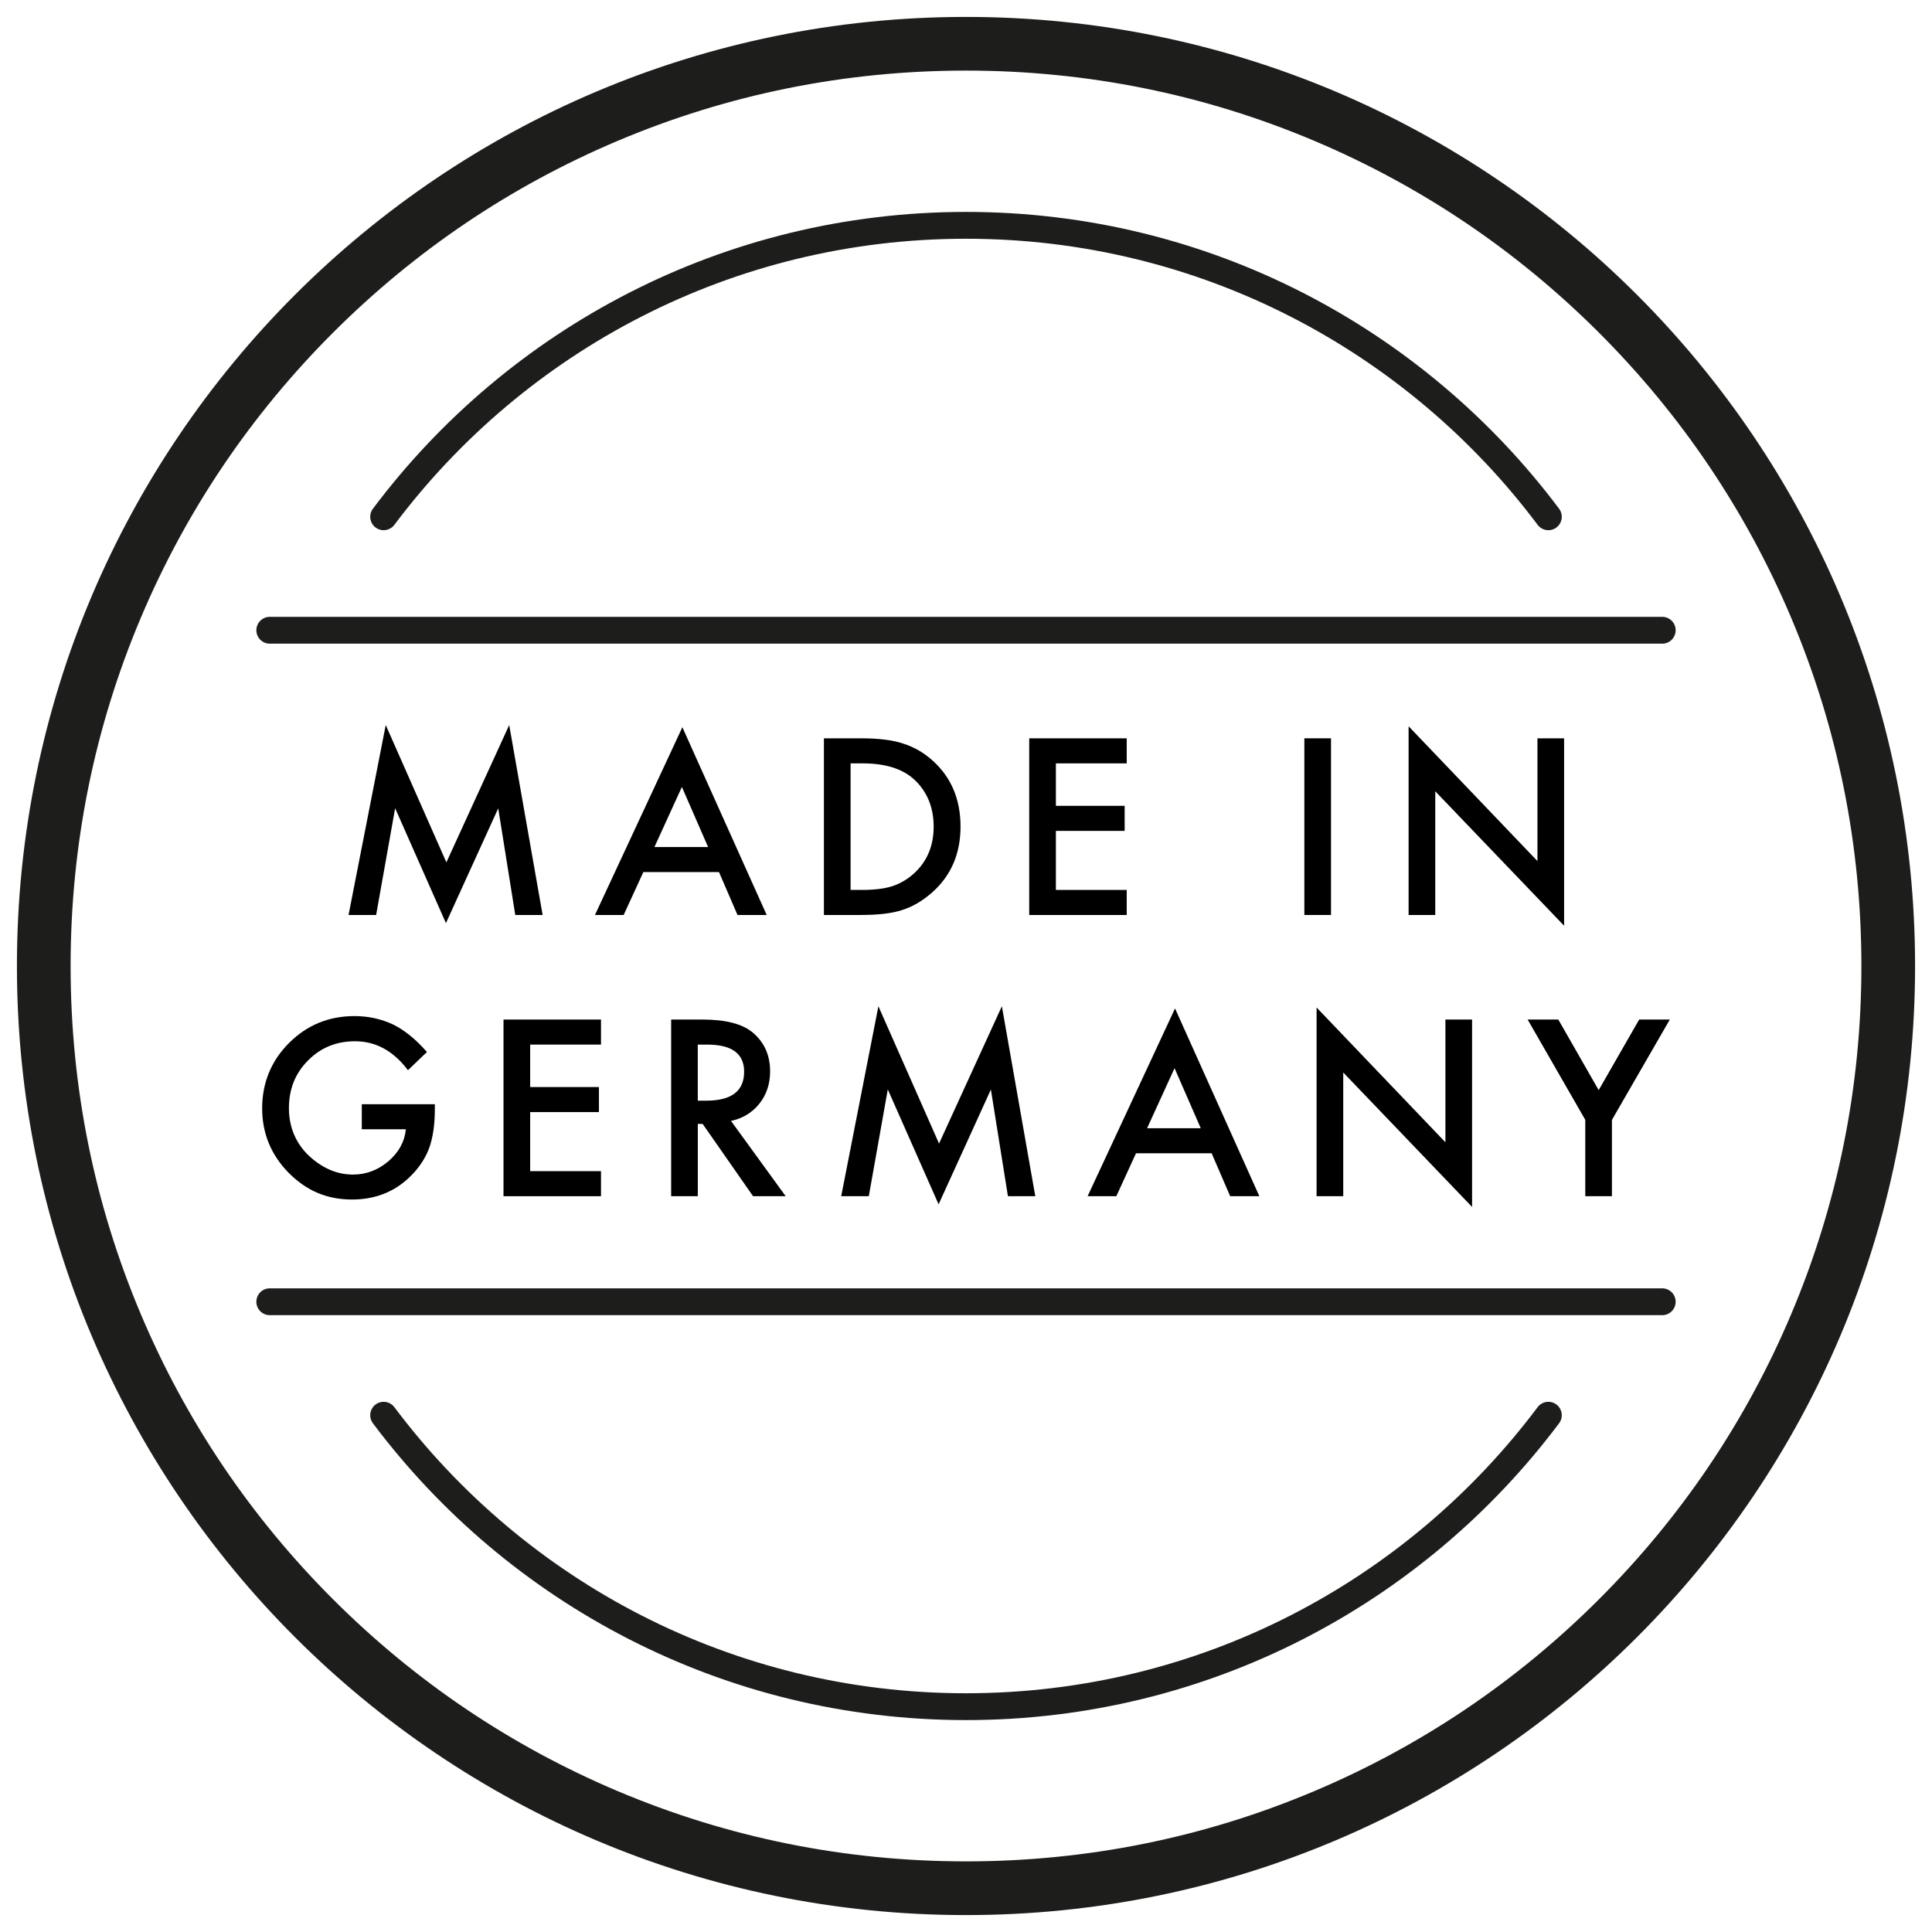 <?xml version="1.0" encoding="UTF-8"?> <svg xmlns="http://www.w3.org/2000/svg" id="Ebene_1" viewBox="0 0 1080 1080"><defs><style>.cls-1{stroke-miterlimit:10;}.cls-1,.cls-2{fill:none;stroke:#1d1d1b;stroke-linecap:round;stroke-width:15px;}.cls-3{fill:#1d1d1b;}.cls-2{stroke-linejoin:round;}</style></defs><path class="cls-3" d="m540,39.46c67.59,0,133.13,13.23,194.82,39.32,59.6,25.21,113.13,61.3,159.11,107.28,45.98,45.98,82.07,99.51,107.28,159.11,26.09,61.69,39.32,127.24,39.32,194.82s-13.23,133.13-39.32,194.82c-25.21,59.6-61.3,113.13-107.28,159.11-45.98,45.98-99.51,82.07-159.11,107.28-61.69,26.09-127.24,39.32-194.82,39.32s-133.13-13.23-194.82-39.32c-59.6-25.21-113.13-61.3-159.11-107.28-45.98-45.98-82.07-99.51-107.28-159.11-26.09-61.69-39.32-127.24-39.32-194.82s13.23-133.13,39.32-194.82c25.21-59.6,61.3-113.13,107.28-159.11s99.51-82.07,159.11-107.28c61.69-26.09,127.24-39.32,194.82-39.32m0-30C246.99,9.46,9.46,246.99,9.46,540s237.53,530.54,530.54,530.54,530.54-237.53,530.54-530.54S833.01,9.46,540,9.46h0Z"></path><line class="cls-2" x1="150.8" y1="352.31" x2="929.2" y2="352.31"></line><line class="cls-2" x1="150.8" y1="727.69" x2="929.2" y2="727.69"></line><path class="cls-1" d="m214.46,288.88c74.18-98.92,192.39-162.92,325.54-162.92s251.37,64,325.54,162.92"></path><path class="cls-1" d="m865.54,791.12c-74.18,98.92-192.39,162.92-325.54,162.92s-251.37-64-325.54-162.92"></path><path d="m194.84,511.48l20.79-106.18,33.9,76.76,35.12-76.76,18.68,106.18h-15.29l-9.53-59.62-29.23,64.16-28.4-64.22-10.62,59.68h-15.42Z"></path><path d="m401.91,487.5h-42.28l-11,23.99h-16.05l48.87-104.97,47.14,104.97h-16.31l-10.36-23.99Zm-6.08-14.01l-14.65-33.58-15.35,33.58h30Z"></path><path d="m460.57,511.48v-98.76h20.72c9.93,0,17.78.98,23.54,2.94,6.18,1.92,11.79,5.18,16.82,9.79,10.19,9.3,15.29,21.51,15.29,36.65s-5.31,27.46-15.93,36.84c-5.33,4.69-10.92,7.95-16.76,9.79-5.46,1.83-13.2,2.75-23.22,2.75h-20.47Zm14.9-14.01h6.72c6.69,0,12.26-.7,16.7-2.11,4.43-1.49,8.44-3.86,12.03-7.1,7.33-6.69,11-15.42,11-26.16s-3.62-19.62-10.87-26.35c-6.52-6.01-16.14-9.02-28.85-9.02h-6.72v70.75Z"></path><path d="m629.84,426.73h-39.59v23.73h38.44v14.01h-38.44v33.01h39.59v14.01h-54.5v-98.76h54.5v14.01Z"></path><path d="m744.04,412.72v98.76h-14.9v-98.76h14.9Z"></path><path d="m787.42,511.48v-105.48l72.02,75.35v-68.63h14.9v104.77l-72.02-75.16v69.15h-14.9Z"></path><path d="m202.26,617.26h40.81v3.26c0,7.42-.88,13.99-2.62,19.7-1.71,5.29-4.58,10.23-8.63,14.84-9.17,10.32-20.83,15.48-34.99,15.48s-25.65-4.99-35.5-14.97c-9.85-10.02-14.78-22.04-14.78-36.08s5.01-26.48,15.03-36.46c10.02-10.02,22.22-15.03,36.59-15.03,7.72,0,14.92,1.58,21.62,4.73,6.4,3.16,12.69,8.27,18.87,15.35l-10.62,10.17c-8.1-10.79-17.97-16.18-29.62-16.18-10.45,0-19.21,3.6-26.29,10.81-7.08,7.08-10.62,15.95-10.62,26.61s3.94,20.06,11.83,27.19c7.38,6.61,15.37,9.91,23.99,9.91,7.33,0,13.92-2.47,19.76-7.42,5.84-4.99,9.1-10.96,9.79-17.91h-24.63v-14.01Z"></path><path d="m335.96,583.93h-39.59v23.73h38.44v14.01h-38.44v33.01h39.59v14.01h-54.5v-98.76h54.5v14.01Z"></path><path d="m408.63,626.6l30.58,42.09h-18.23l-28.21-40.43h-2.69v40.43h-14.9v-98.76h17.46c13.05,0,22.47,2.45,28.27,7.36,6.4,5.46,9.59,12.67,9.59,21.62,0,6.99-2,13.01-6.01,18.04-4.01,5.03-9.3,8.25-15.86,9.66Zm-18.55-11.32h4.73c14.11,0,21.17-5.39,21.17-16.18,0-10.11-6.87-15.16-20.6-15.16h-5.31v31.34Z"></path><path d="m470.24,668.68l20.79-106.18,33.9,76.76,35.12-76.76,18.68,106.18h-15.29l-9.53-59.62-29.23,64.16-28.4-64.22-10.62,59.68h-15.42Z"></path><path d="m677.31,644.7h-42.28l-11,23.99h-16.05l48.87-104.97,47.14,104.97h-16.31l-10.36-23.99Zm-6.08-14.01l-14.65-33.58-15.35,33.58h30Z"></path><path d="m735.98,668.68v-105.48l72.02,75.35v-68.63h14.9v104.77l-72.02-75.16v69.15h-14.9Z"></path><path d="m886.19,626.02l-32.24-56.1h17.14l22.58,39.47,22.64-39.47h17.14l-32.37,56.1v42.66h-14.9v-42.66Z"></path></svg> 